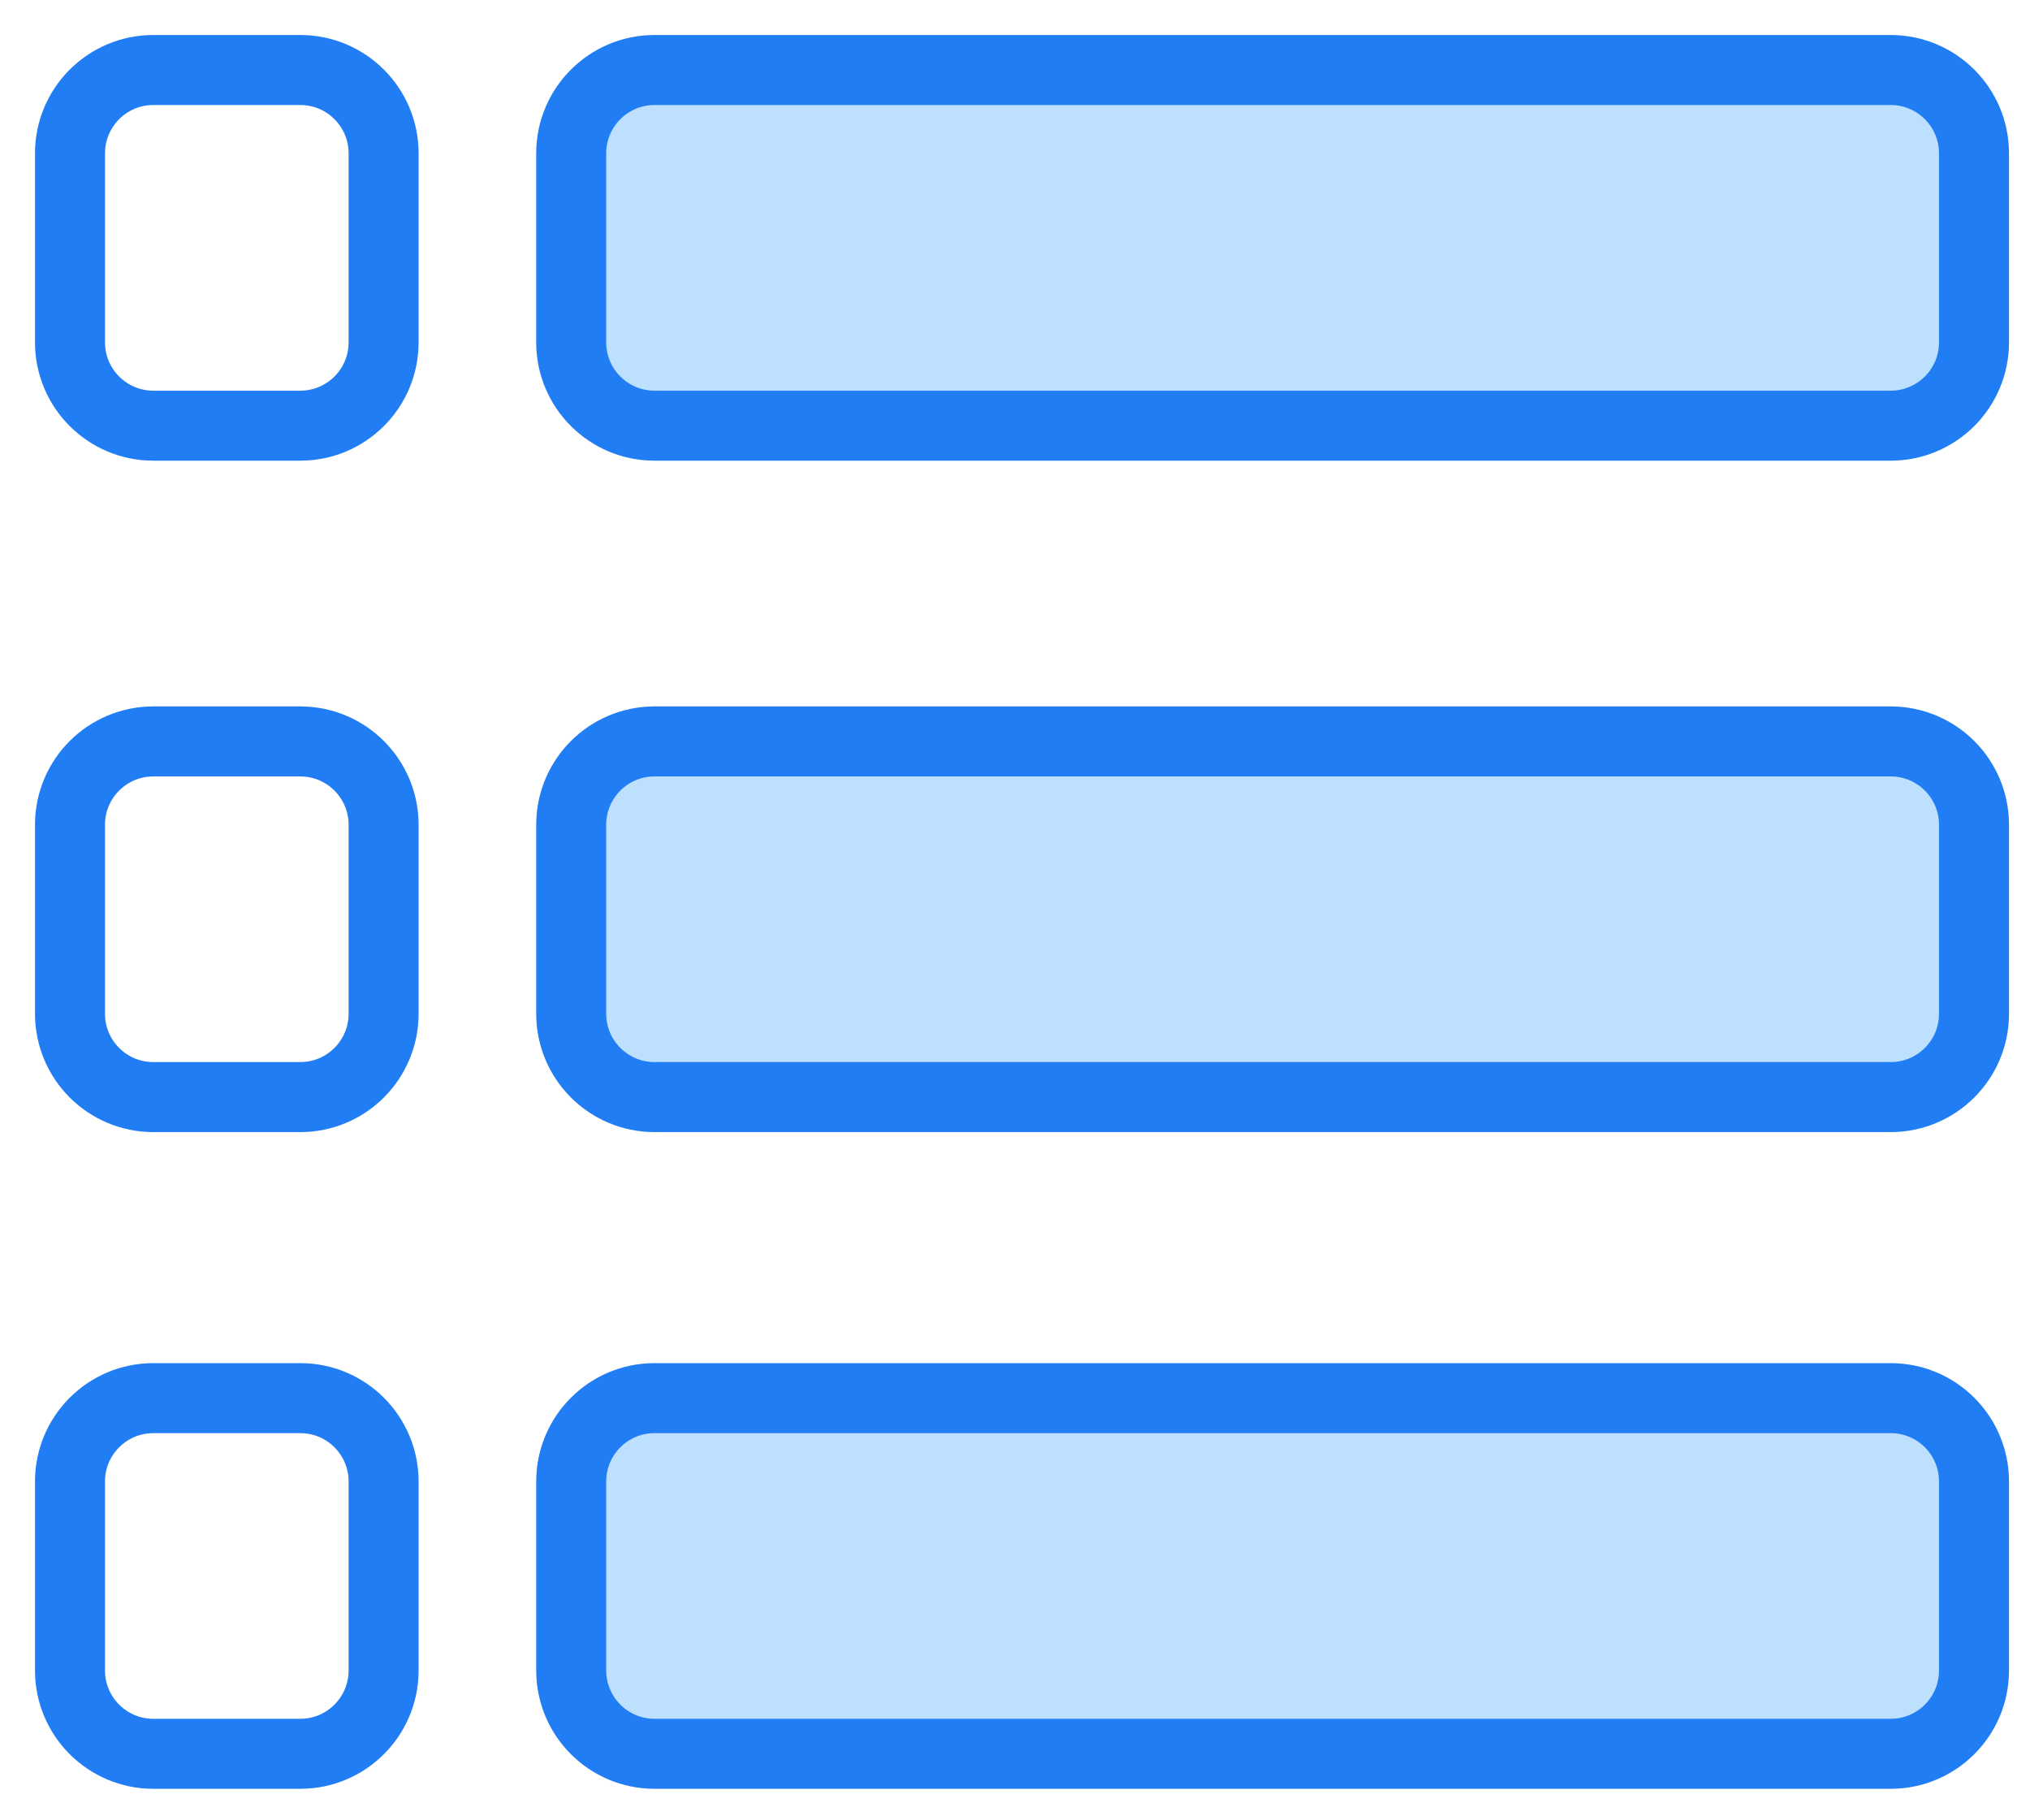 <svg xmlns="http://www.w3.org/2000/svg" width="29" height="26" viewBox="0 0 29 26" fill="none"><path d="M4.29 19.97H2.19C1.533 19.97 1 20.503 1 21.16V23.86C1 24.517 1.533 25.05 2.19 25.05H4.29C4.947 25.05 5.48 24.517 5.48 23.86V21.16C5.48 20.503 4.947 19.97 4.29 19.97Z" stroke="#217DF4" stroke-linecap="round" stroke-linejoin="round"></path><path d="M4.29 10.59H2.19C1.533 10.59 1 11.123 1 11.78V14.48C1 15.137 1.533 15.67 2.19 15.67H4.29C4.947 15.67 5.48 15.137 5.48 14.48V11.78C5.48 11.123 4.947 10.59 4.29 10.59Z" stroke="#217DF4" stroke-linecap="round" stroke-linejoin="round"></path><path d="M4.29 1H2.19C1.533 1 1 1.533 1 2.19V4.89C1 5.547 1.533 6.08 2.19 6.08H4.29C4.947 6.08 5.48 5.547 5.48 4.89V2.19C5.48 1.533 4.947 1 4.29 1Z" stroke="#217DF4" stroke-linecap="round" stroke-linejoin="round"></path><path d="M27.01 19.97H9.35C8.693 19.97 8.16 20.503 8.16 21.16V23.86C8.16 24.517 8.693 25.05 9.35 25.05H27.01C27.667 25.05 28.2 24.517 28.2 23.86V21.16C28.2 20.503 27.667 19.97 27.01 19.97Z" fill="#BEE0FF" stroke="#217DF4" stroke-linecap="round" stroke-linejoin="round"></path><path d="M27.01 10.59H9.35C8.693 10.59 8.16 11.123 8.16 11.78V14.48C8.16 15.137 8.693 15.67 9.35 15.67H27.01C27.667 15.67 28.2 15.137 28.2 14.48V11.78C28.2 11.123 27.667 10.59 27.01 10.59Z" fill="#BEE0FF" stroke="#217DF4" stroke-linecap="round" stroke-linejoin="round"></path><path d="M27.01 1H9.35C8.693 1 8.16 1.533 8.16 2.19V4.89C8.16 5.547 8.693 6.08 9.35 6.08H27.01C27.667 6.08 28.2 5.547 28.2 4.89V2.19C28.2 1.533 27.667 1 27.01 1Z" fill="#BEE0FF" stroke="#217DF4" stroke-linecap="round" stroke-linejoin="round"></path></svg>
